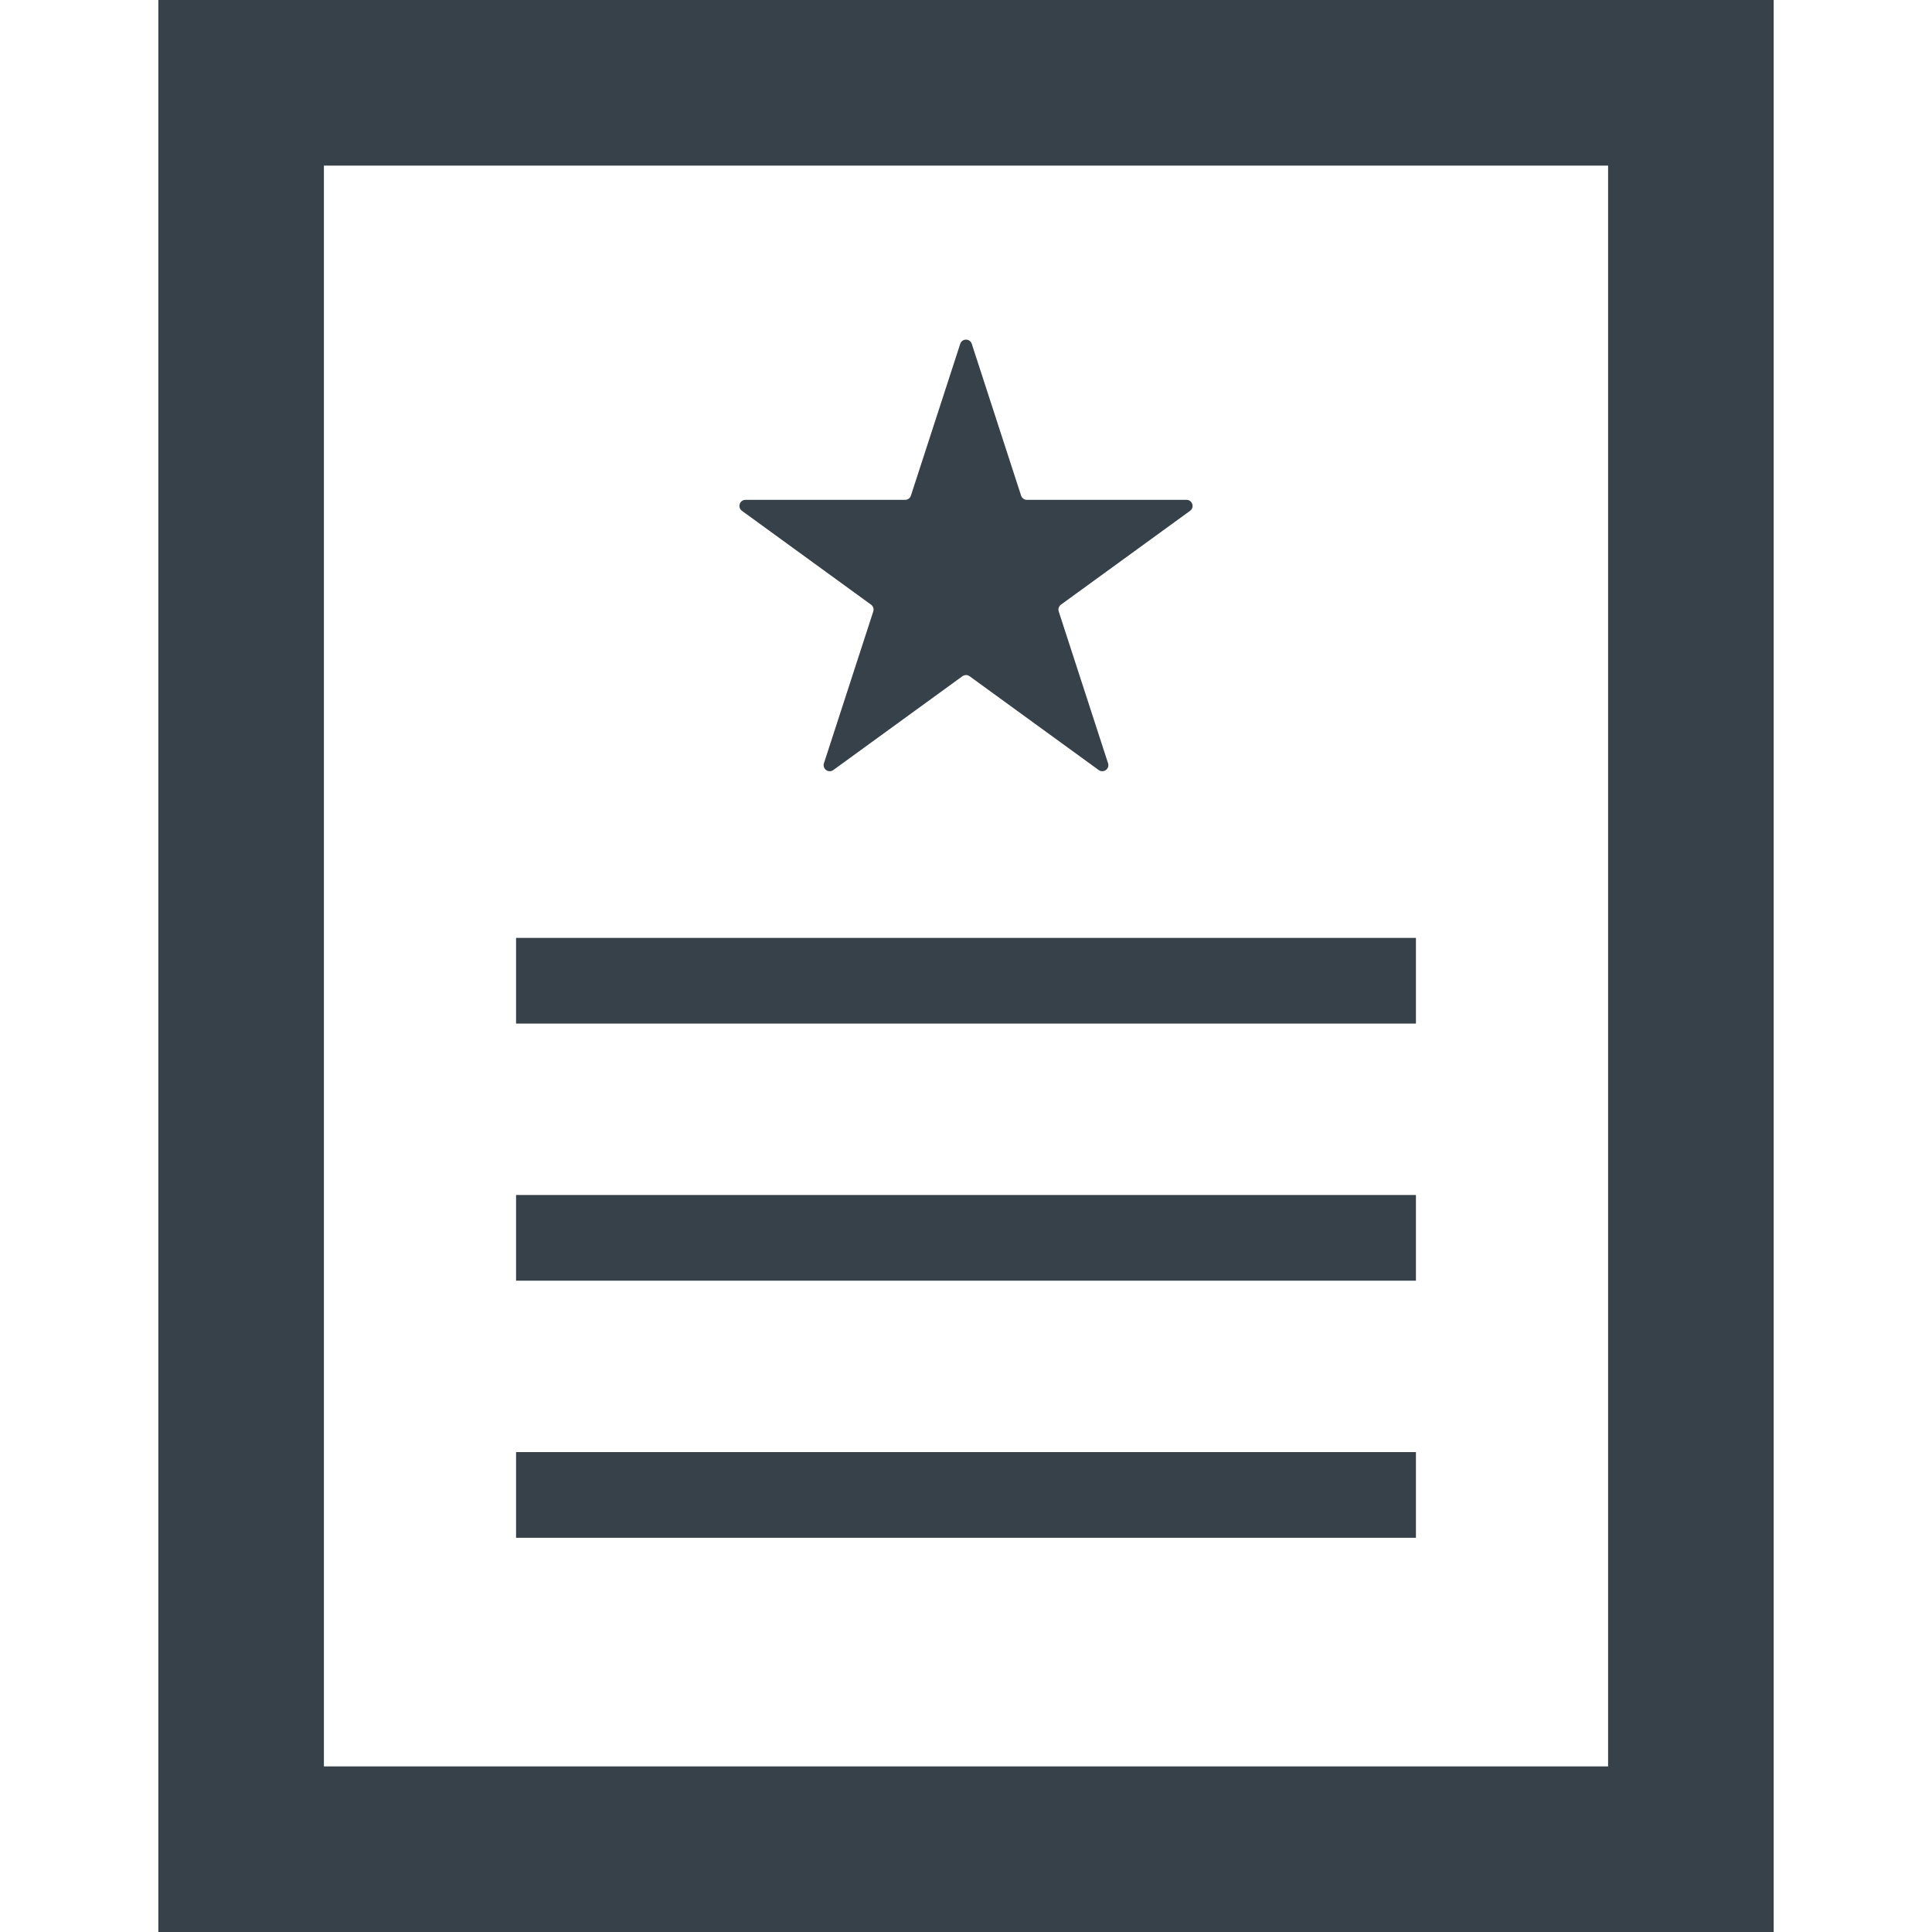 <?xml version="1.0" encoding="utf-8"?>
<!-- Generator: Adobe Illustrator 18.0.0, SVG Export Plug-In . SVG Version: 6.00 Build 0)  -->
<!DOCTYPE svg PUBLIC "-//W3C//DTD SVG 1.1//EN" "http://www.w3.org/Graphics/SVG/1.1/DTD/svg11.dtd">
<svg version="1.1" id="_x31_0" xmlns="http://www.w3.org/2000/svg" xmlns:xlink="http://www.w3.org/1999/xlink" x="0px" y="0px"
	 viewBox="0 0 512 512" style="enable-background:new 0 0 512 512;" xml:space="preserve">
<style type="text/css">
	.st0{fill:#374149;}
</style>
<g>
	<path class="st0" d="M41.955,0v512h428.09V0H41.955z M426.162,468.114H85.838V43.886h340.324V468.114z"/>
	<path class="st0" d="M230.842,160.242c0.563,0.41,0.801,1.137,0.586,1.797l-13.074,40.234c-0.481,1.48,1.215,2.714,2.477,1.801
		l34.222-24.867c0.566-0.41,1.328-0.41,1.894,0l34.223,24.867c1.262,0.914,2.957-0.321,2.476-1.801l-13.074-40.234
		c-0.214-0.66,0.024-1.387,0.586-1.797l34.222-24.867c1.262-0.914,0.614-2.91-0.945-2.91h-42.305c-0.695,0-1.313-0.449-1.527-1.11
		L257.53,91.121c-0.481-1.484-2.578-1.484-3.058,0l-13.074,40.234c-0.215,0.661-0.832,1.11-1.531,1.11h-42.301
		c-1.559,0-2.207,1.996-0.946,2.91L230.842,160.242z"/>
	<rect x="136.764" y="248.55" class="st0" width="238.473" height="22.711"/>
	<rect x="136.764" y="316.683" class="st0" width="238.473" height="22.711"/>
	<rect x="136.764" y="384.82" class="st0" width="238.473" height="22.711"/>
</g>
</svg>
